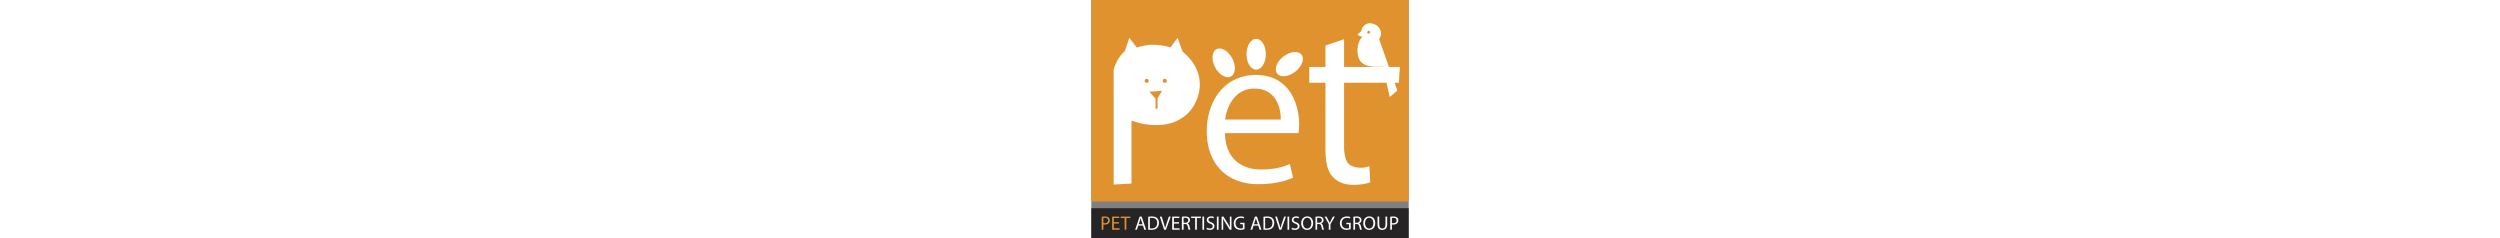 <svg id="Layer_1" data-name="Layer 1" xmlns="http://www.w3.org/2000/svg" viewBox="0 0 945 709" height="90px"><rect x="0" y="0" width="945" height="709" fill="#808080" stroke="none"/><defs><style>.cls-1{fill:#e0922f;}.cls-2{fill:#272425;}.cls-3{fill:#fff;}</style></defs><title>paag-logo2</title><rect class="cls-1" width="945" height="600"/><rect class="cls-2" y="620" width="945" height="89"/><path class="cls-1" d="M30.89,645.42a58.21,58.21,0,0,1,9.69-.75c5,0,8.64,1.16,11,3.24A10.51,10.51,0,0,1,55,656.09a11.5,11.5,0,0,1-3,8.35c-2.67,2.84-7,4.29-12,4.29a17.39,17.39,0,0,1-4.06-.34v15.66h-5Zm5,18.85a16.9,16.9,0,0,0,4.17.4c6.09,0,9.81-2.95,9.81-8.35,0-5.16-3.66-7.65-9.23-7.65a21.36,21.36,0,0,0-4.75.4Z"/><path class="cls-1" d="M82.28,665.72H67.08v14.09H84v4.24H62V645H83.15v4.23H67.08v12.35h15.2Z"/><path class="cls-1" d="M99.21,649.25H87.33V645h28.94v4.29h-12v34.8H99.21Z"/><path class="cls-3" d="M139.81,671.75l-4.06,12.3h-5.22L143.82,645h6.09l13.34,39.09h-5.4l-4.17-12.3Zm12.82-3.94-3.83-11.26c-.87-2.55-1.45-4.87-2-7.13h-.11c-.58,2.32-1.22,4.7-2,7.08l-3.83,11.31Z"/><path class="cls-3" d="M169.28,645.48a71.48,71.48,0,0,1,10.73-.81c7.25,0,12.41,1.68,15.83,4.87s5.51,7.71,5.51,14-2,11.6-5.62,15.2-9.69,5.62-17.29,5.62a81.52,81.52,0,0,1-9.16-.46Zm5,34.56a31.08,31.08,0,0,0,5.11.29c10.79,0,16.64-6,16.64-16.58.06-9.23-5.16-15.08-15.83-15.08a28.79,28.79,0,0,0-5.92.52Z"/><path class="cls-3" d="M216.78,684.05,204,645h5.45l6.09,19.25c1.68,5.28,3.13,10,4.18,14.62h.11c1.11-4.53,2.73-9.46,4.47-14.56L230.93,645h5.39l-14,39.09Z"/><path class="cls-3" d="M261.09,665.72H245.9v14.09h16.93v4.24h-22V645H262v4.23H245.9v12.35h15.19Z"/><path class="cls-3" d="M269.67,645.48a52.86,52.86,0,0,1,9.69-.81c5.39,0,8.87,1,11.31,3.18a9.75,9.75,0,0,1,3.07,7.43,10.25,10.25,0,0,1-7.36,10v.18c3,1,4.81,3.83,5.74,7.89,1.28,5.45,2.2,9.22,3,10.73h-5.22c-.64-1.11-1.51-4.47-2.61-9.34-1.16-5.4-3.25-7.43-7.83-7.6h-4.76v16.94h-5.05Zm5.05,17.8h5.16c5.4,0,8.82-3,8.82-7.42,0-5.05-3.66-7.25-9-7.31a20.91,20.91,0,0,0-5,.46Z"/><path class="cls-3" d="M309.11,649.25H297.22V645h28.95v4.29H314.22v34.8h-5.11Z"/><path class="cls-3" d="M335.85,645v39.09h-5V645Z"/><path class="cls-3" d="M344.26,677.9a17.9,17.9,0,0,0,9.05,2.55c5.16,0,8.18-2.73,8.18-6.67,0-3.65-2.09-5.74-7.37-7.77-6.38-2.26-10.32-5.57-10.32-11.08,0-6.09,5-10.61,12.64-10.61a17.84,17.84,0,0,1,8.64,1.91l-1.39,4.12a15.47,15.47,0,0,0-7.42-1.86c-5.34,0-7.37,3.19-7.37,5.86,0,3.65,2.38,5.45,7.77,7.54,6.62,2.55,10,5.74,10,11.48,0,6-4.47,11.26-13.69,11.26-3.77,0-7.89-1.11-10-2.5Z"/><path class="cls-3" d="M378.89,645v39.09h-5.05V645Z"/><path class="cls-3" d="M388,684.05V645h5.51L406,664.73a111.3,111.3,0,0,1,7,12.7l.11,0c-.46-5.22-.58-10-.58-16.07V645h4.76v39.09h-5.1l-12.42-19.84a125.1,125.1,0,0,1-7.3-13.05l-.18.06c.29,4.93.41,9.63.41,16.12v16.71Z"/><path class="cls-3" d="M456.2,682.31a36.51,36.51,0,0,1-12,2.14c-5.91,0-10.78-1.51-14.61-5.16-3.37-3.25-5.45-8.47-5.45-14.56.05-11.66,8.06-20.18,21.17-20.18a24.18,24.18,0,0,1,9.74,1.8l-1.22,4.11a20.4,20.4,0,0,0-8.64-1.68c-9.51,0-15.72,5.92-15.72,15.72s6,15.78,15.08,15.78a16.43,16.43,0,0,0,6.73-1V667.57h-7.95v-4.06H456.2Z"/><path class="cls-3" d="M483.11,671.75l-4.06,12.3h-5.22L487.11,645h6.09l13.34,39.09h-5.39L497,671.75Zm12.82-3.94-3.83-11.26c-.87-2.55-1.45-4.87-2-7.13H490c-.58,2.32-1.22,4.7-2,7.08l-3.82,11.31Z"/><path class="cls-3" d="M512.58,645.48a71.37,71.37,0,0,1,10.73-.81c7.25,0,12.41,1.68,15.83,4.87s5.51,7.71,5.51,14-2,11.6-5.63,15.2-9.68,5.62-17.28,5.62a81.39,81.39,0,0,1-9.16-.46Zm5,34.56a31,31,0,0,0,5.11.29c10.78,0,16.64-6,16.64-16.58.06-9.23-5.16-15.08-15.83-15.08a28.79,28.79,0,0,0-5.92.52Z"/><path class="cls-3" d="M560.08,684.05,547.32,645h5.45l6.09,19.25c1.68,5.28,3.13,10,4.17,14.62h.12c1.1-4.53,2.73-9.46,4.47-14.56L574.23,645h5.39l-14,39.09Z"/><path class="cls-3" d="M589.19,645v39.09h-5V645Z"/><path class="cls-3" d="M597.6,677.9a17.93,17.93,0,0,0,9,2.55c5.16,0,8.18-2.73,8.18-6.67,0-3.65-2.09-5.74-7.37-7.77-6.38-2.26-10.32-5.57-10.32-11.08,0-6.09,5.05-10.61,12.64-10.61a17.77,17.77,0,0,1,8.64,1.91L617,650.35a15.47,15.47,0,0,0-7.42-1.86c-5.34,0-7.37,3.19-7.37,5.86,0,3.65,2.38,5.45,7.78,7.54,6.61,2.55,10,5.74,10,11.48,0,6-4.46,11.26-13.69,11.26-3.77,0-7.88-1.11-10-2.5Z"/><path class="cls-3" d="M660.59,664.09c0,13.46-8.18,20.59-18.15,20.59-10.33,0-17.58-8-17.58-19.83,0-12.41,7.72-20.53,18.16-20.53C653.69,644.32,660.59,652.5,660.59,664.09Zm-30.33.64c0,8.35,4.52,15.84,12.47,15.84s12.52-7.37,12.52-16.24c0-7.78-4.06-15.9-12.46-15.9S630.26,656.15,630.26,664.73Z"/><path class="cls-3" d="M667.44,645.48a52.66,52.66,0,0,1,9.68-.81c5.39,0,8.88,1,11.31,3.18a9.75,9.75,0,0,1,3.07,7.43,10.25,10.25,0,0,1-7.36,10v.18c3,1,4.81,3.83,5.74,7.89,1.28,5.45,2.2,9.22,3,10.73h-5.22c-.64-1.11-1.51-4.47-2.61-9.34-1.16-5.4-3.25-7.43-7.83-7.6h-4.76v16.94h-5Zm5,17.8h5.16c5.4,0,8.82-3,8.82-7.42,0-5.05-3.66-7.25-9-7.31a20.91,20.91,0,0,0-5,.46Z"/><path class="cls-3" d="M707,684.05V667.46L694.64,645h5.74l5.51,10.78c1.51,3,2.67,5.34,3.89,8.06h.11c1.1-2.55,2.44-5.1,3.94-8.06L719.46,645h5.74L712.1,667.4v16.65Z"/><path class="cls-3" d="M772.3,682.31a36.51,36.51,0,0,1-12,2.14c-5.91,0-10.79-1.51-14.61-5.16-3.37-3.25-5.46-8.47-5.46-14.56.06-11.66,8.07-20.18,21.17-20.18a24.2,24.2,0,0,1,9.75,1.8l-1.22,4.11a20.4,20.4,0,0,0-8.64-1.68c-9.51,0-15.72,5.92-15.72,15.72s6,15.78,15.08,15.78a16.43,16.43,0,0,0,6.73-1V667.57h-8v-4.06H772.3Z"/><path class="cls-3" d="M780.3,645.48a52.78,52.78,0,0,1,9.69-.81c5.39,0,8.87,1,11.31,3.18a9.75,9.75,0,0,1,3.07,7.43,10.26,10.26,0,0,1-7.36,10v.18c3,1,4.81,3.83,5.74,7.89,1.27,5.45,2.2,9.22,3,10.73h-5.22c-.63-1.11-1.5-4.47-2.61-9.34-1.16-5.4-3.24-7.43-7.83-7.6h-4.75v16.94H780.3Zm5.05,17.8h5.16c5.39,0,8.82-3,8.82-7.42,0-5.05-3.66-7.25-9-7.31a20.91,20.91,0,0,0-5,.46Z"/><path class="cls-3" d="M845.38,664.09c0,13.46-8.18,20.59-18.16,20.59-10.32,0-17.57-8-17.57-19.83,0-12.41,7.71-20.53,18.15-20.53C838.48,644.32,845.38,652.5,845.38,664.09Zm-30.34.64c0,8.35,4.53,15.84,12.47,15.84S840,673.2,840,664.33c0-7.78-4.06-15.9-12.47-15.9S815,656.15,815,664.73Z"/><path class="cls-3" d="M857.27,645V668.1c0,8.75,3.88,12.47,9.1,12.47,5.8,0,9.52-3.83,9.52-12.47V645H881v22.79c0,12-6.32,16.93-14.79,16.93-8,0-14-4.58-14-16.7V645Z"/><path class="cls-3" d="M890,645.42a58,58,0,0,1,9.68-.75c5,0,8.65,1.16,11,3.24a10.54,10.54,0,0,1,3.42,8.18,11.51,11.51,0,0,1-3,8.35c-2.67,2.84-7,4.29-12,4.29a17.44,17.44,0,0,1-4.06-.34v15.66h-5Zm5,18.85a17,17,0,0,0,4.18.4c6.09,0,9.8-2.95,9.8-8.35,0-5.16-3.65-7.65-9.22-7.65a21.46,21.46,0,0,0-4.76.4Z"/><path class="cls-3" d="M271.68,153.59l-14.8-41-21,28.41c-18.6-5-38.84-8.84-64.44-7.31-7.76.46-33.84,6.2-34.93,8.09a4.45,4.45,0,0,1-.38.58L113,112.75l-12.88,39.09c-16.69,14.88-28.68,36.44-33.68,55.78V549.55l53.15-3v-187c12.22,3.06,26.37,8.62,42.78,10.67,51.53,6.44,86.95-1.37,118.86-27.22,22.27-18,41.77-53.71,41.77-91,0-36.66-16.88-65-38-86.15A163.23,163.23,0,0,0,271.68,153.59ZM164.75,246.75a6,6,0,1,1,6-6A6,6,0,0,1,164.75,246.75Zm32.5,45.83v31.3h-6v-30L172.75,273l37.75-2.5Zm21.5-45.83a6,6,0,1,1,6-6A6,6,0,0,1,218.75,246.75Z"/><path class="cls-3" d="M415.7,227.68c14-7.45,15.73-31.64,3.83-54s-32.91-34.52-46.93-27.08-15.72,31.64-3.82,54S401.69,235.12,415.7,227.68Z"/><ellipse class="cls-3" cx="590.39" cy="189.75" rx="45.93" ry="28.73" transform="matrix(0.79, -0.61, 0.61, 0.79, 7.4, 401.16)"/><path class="cls-3" d="M490.84,207.43c15.87,0,28.73-20.56,28.73-45.93s-12.86-45.93-28.73-45.93S462.1,136.14,462.1,161.5,475,207.43,490.84,207.43Z"/><path class="cls-3" d="M490,223.21c-90.8,0-146.19,74.06-146.19,168.08s57.32,157.13,153.27,157.13c49.59,0,83.72-10.3,103.69-19.32l-9.66-40.57c-21.25,9-45.73,16.1-86.3,16.1-56.67,0-105.61-31.55-106.9-108.19h219A214.66,214.66,0,0,0,618.8,370C618.8,312.72,591.75,223.21,490,223.21Zm74.06,132.66H398.55c4.51-39.28,29.63-92.09,86.94-92.09C549.25,263.78,564.7,319.81,564.06,355.87Z"/><path class="cls-3" d="M918.76,199.29H886.34L856.9,116.48c.49-.69.94-1.41,1.14-1.72a27.34,27.34,0,0,0,2.83-5.77,24.61,24.61,0,0,0,1.47-13,33.11,33.11,0,0,0-4.86-12.13,34.38,34.38,0,0,0-5.78-6.56c-2.19-2-5.21-3.44-7.85-4.75a43.47,43.47,0,0,0-8.13-2.67,27.05,27.05,0,0,0-4.75-.68,19.79,19.79,0,0,0-5.1,0,25.62,25.62,0,0,0-12,5.82,30.85,30.85,0,0,0-7.36,9.41,20.24,20.24,0,0,0-2,4.9A13.85,13.85,0,0,0,804,93c-3.74,3.06-7.44,6-11.18,9-.06.09-.11.15,0,.29a18.21,18.21,0,0,0,6.79,5.14,28.17,28.17,0,0,0,8.46,1.82,39.82,39.82,0,0,0-9.8,13.17c-3.18,6.77-5.76,19-5.76,26.38,0,16.5,4.31,28.35,10,35,2,2.38,7.94,7.37,16.5,10.75a57.39,57.39,0,0,0,11.47,2.8,111.22,111.22,0,0,0,13.78,1.29c8.88.29,19,.16,19.92.16s2.21-.07,3.67-.16l.14.6H752.62V116.77l-55.39,18.82v63.7h-48.3v47.15h48.3v199c0,36.71,5.8,64.4,21.9,81.15,13.52,15.45,34.77,23.82,61.18,23.82,21.89,0,39.28-3.22,50.23-7.72L828,495.19c-7.08,1.94-18.12,5.52-32.84,3.87-31.62-3.56-39.62-18.06-42.5-55.54V246.44H878.86l9.81,42.49,22.66-19.33-8.23-23.16h12.66Zm-92.76-99A4.25,4.25,0,1,1,830.25,96,4.25,4.25,0,0,1,826,100.27Z"/></svg>